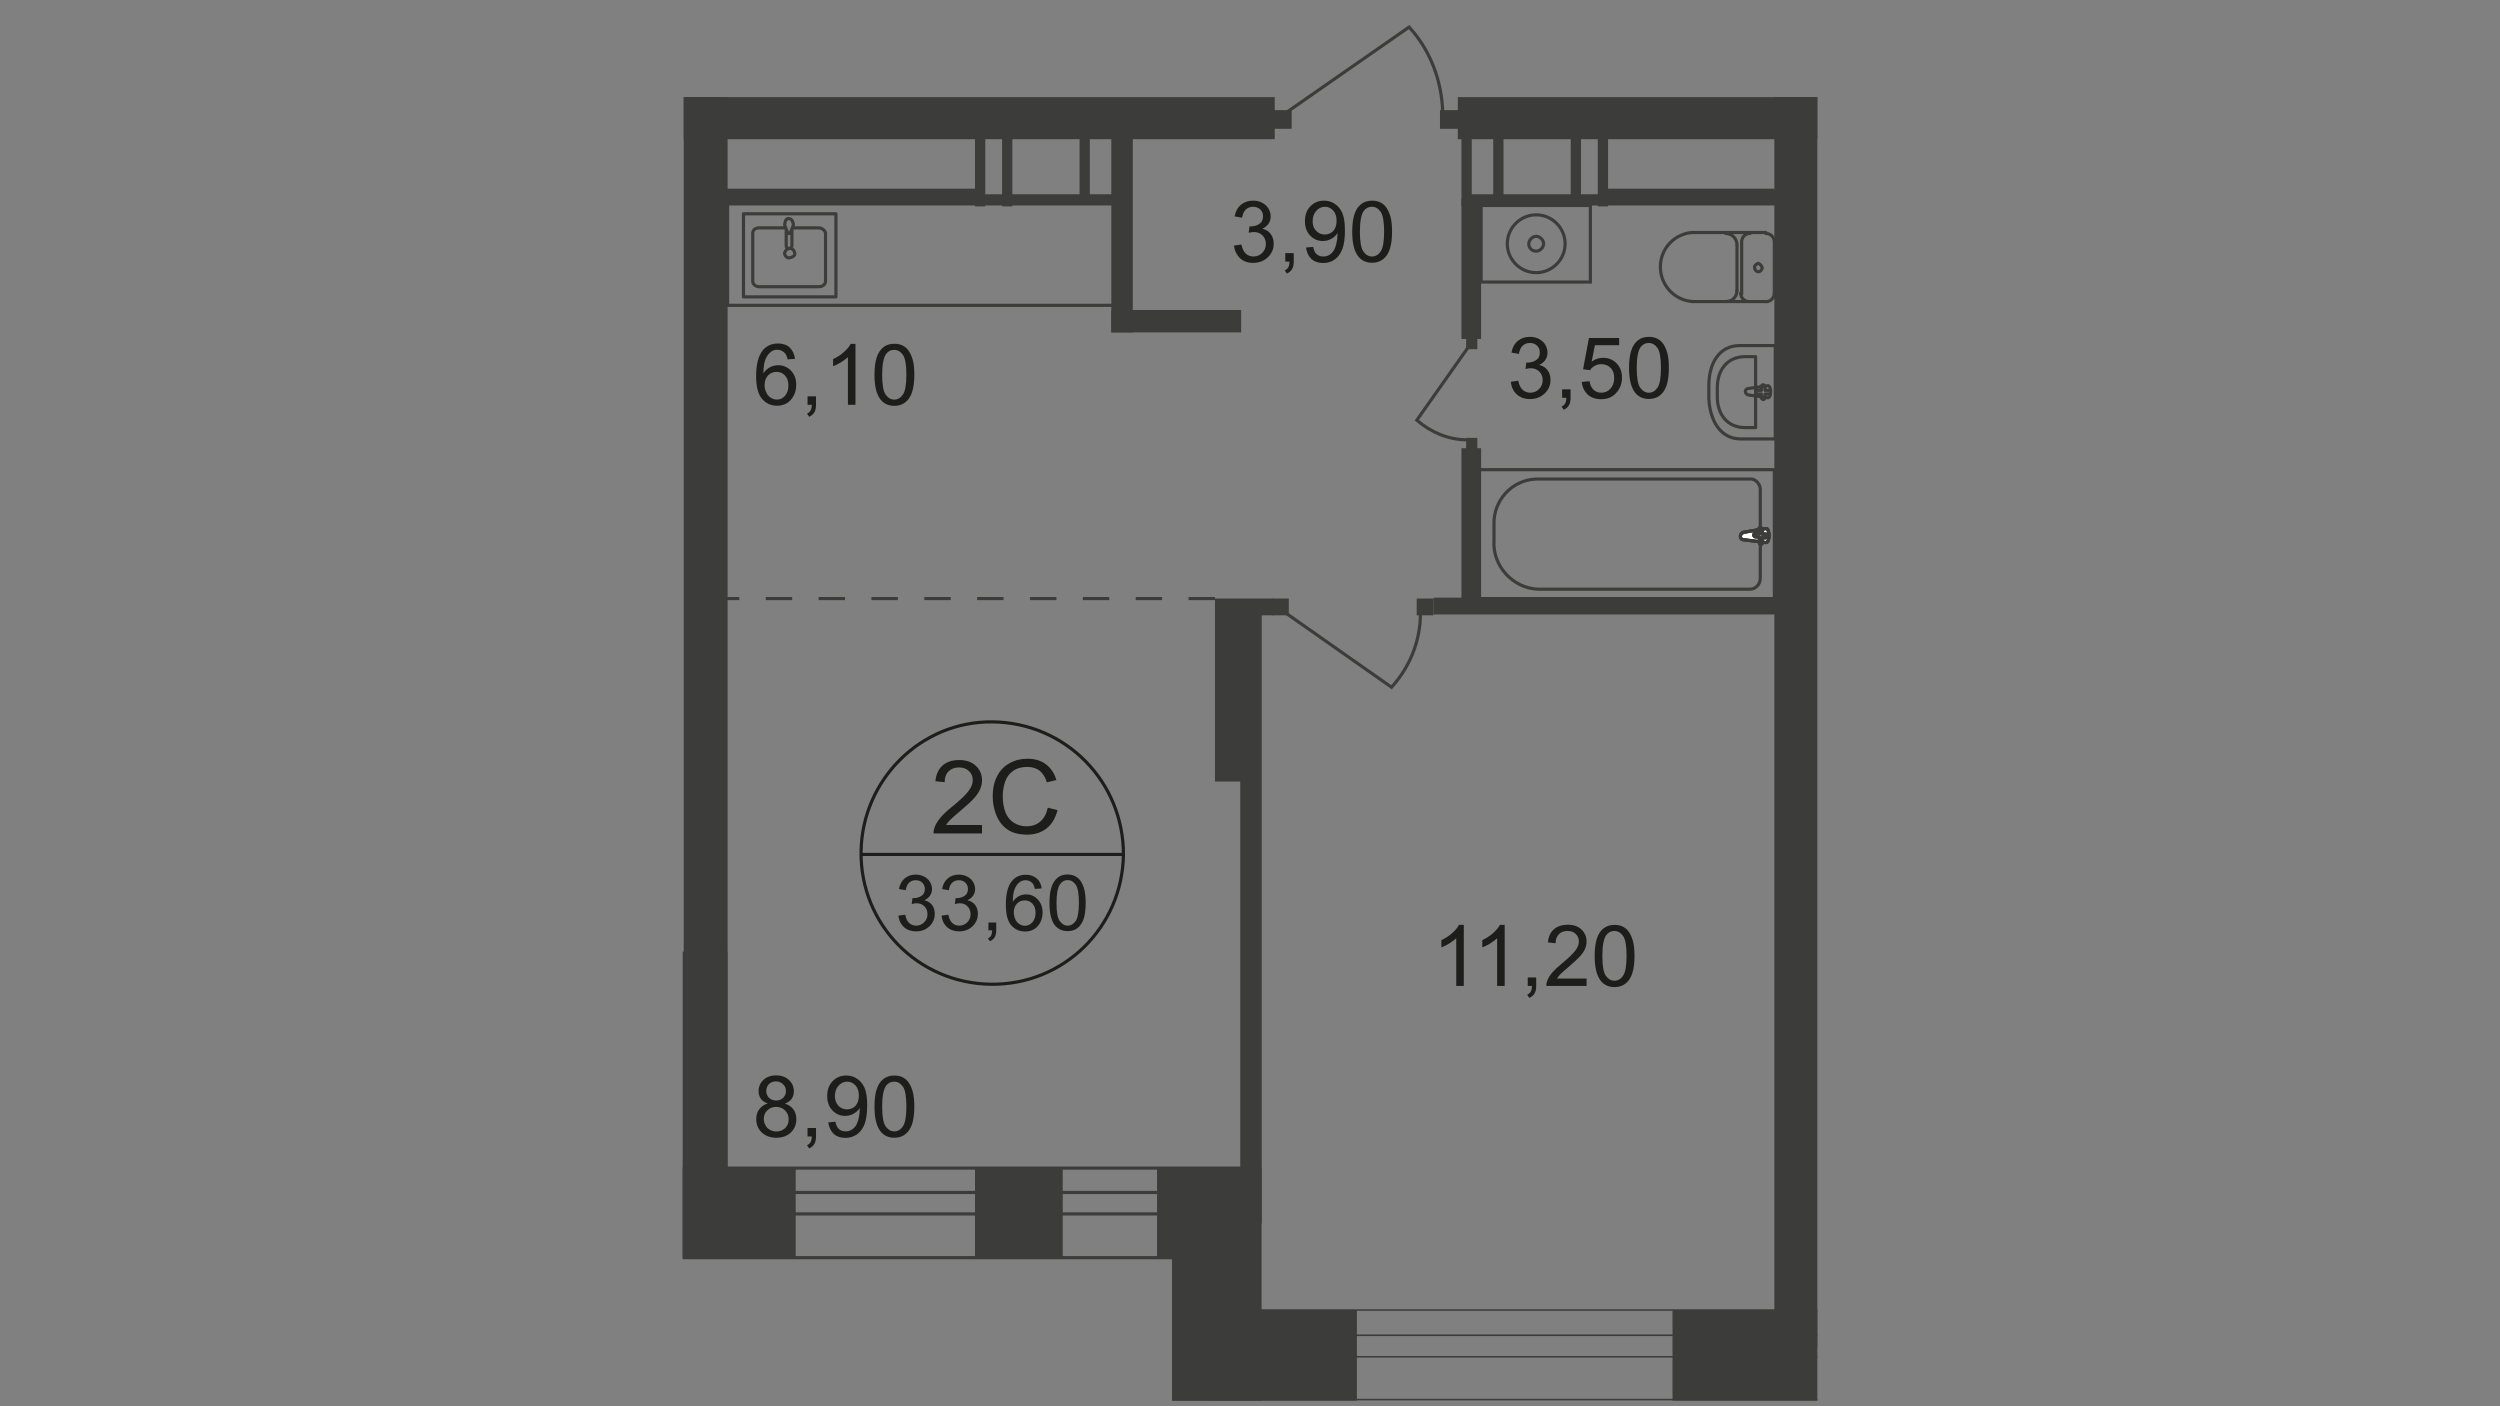 <?xml version="1.0" encoding="utf-8"?>
<!-- Generator: Adobe Illustrator 28.0.0, SVG Export Plug-In . SVG Version: 6.00 Build 0)  -->
<svg version="1.1" id="Layer_1" xmlns="http://www.w3.org/2000/svg" xmlns:xlink="http://www.w3.org/1999/xlink" x="0px" y="0px"
	 viewBox="0 0 1920 1080" style="enable-background:new 0 0 1920 1080;" xml:space="preserve">
<rect x="0" y="0" width="1920" height="1080" fill="#808080" stroke="none"/>
<style type="text/css">
	.st0{clip-path:url(#SVGID_00000034053425747697797480000010479891669208677280_);}
	.st1{clip-path:url(#SVGID_00000084519395797281814570000010874149741753282233_);}
	.st2{fill:#3C3C3B;}
	.st3{fill:none;stroke:#3C3C3B;stroke-width:2.438;stroke-miterlimit:22.93;}
	.st4{fill:none;stroke:#3C3C3B;stroke-width:1.22;stroke-miterlimit:22.93;}
	.st5{fill:#FFFFFF;}
	.st6{fill:none;stroke:#3C3C3B;stroke-width:2.438;stroke-linecap:round;stroke-linejoin:round;}
	.st7{fill:none;stroke:#1D1D1B;stroke-width:2.438;stroke-miterlimit:10;}
	.st8{enable-background:new    ;}
	.st9{fill:#1D1D1B;}
	.st10{fill:none;stroke:#3C3C3B;stroke-width:2.438;stroke-miterlimit:22.93;stroke-dasharray:20.295,20.295;}
</style>
<g>
	<g>
		<defs>
			<polygon id="SVGID_1_" points="1395.7,533.5 1395.7,1080 524.3,1080 524.3,74.6 971.1,74.6 1077.3,0 1395.7,0 			"/>
		</defs>
		<clipPath id="SVGID_00000010998154322675999990000014227452510432076985_">
			<use xlink:href="#SVGID_1_"  style="overflow:visible;"/>
		</clipPath>
		<g style="clip-path:url(#SVGID_00000010998154322675999990000014227452510432076985_);">
			<g>
				<g>
					<defs>
						<polygon id="SVGID_00000009548814998245123330000013974253109326222769_" points="85.5,-541.4 85.5,1075.7 3764.3,1075.7 
							3764.3,-1104.4 85.5,-1104.4 						"/>
					</defs>
					<clipPath id="SVGID_00000105413193645218458180000010728547815395179164_">
						<use xlink:href="#SVGID_00000009548814998245123330000013974253109326222769_"  style="overflow:visible;"/>
					</clipPath>
					<g style="clip-path:url(#SVGID_00000105413193645218458180000010728547815395179164_);">
						<rect x="1119.6" y="74.6" class="st2" width="373.6" height="32.3"/>
						<rect x="976.9" y="84.6" class="st2" width="15.1" height="14.3"/>
						<rect x="1105.9" y="84.6" class="st2" width="15.1" height="14.3"/>
						<path class="st3" d="M988.3,86.1l93.9-65.3c16.5,17.9,25.1,41.6,25.8,65.3"/>
						<rect x="525.1" y="74.6" class="st2" width="453.9" height="32.3"/>
						<rect x="1362.7" y="74.6" class="st2" width="33.7" height="960.2"/>
						<rect x="525.1" y="74.6" class="st2" width="33.7" height="880.6"/>
						<rect x="489.9" y="730.8" class="st2" width="68.8" height="235.9"/>
						<rect x="489.9" y="896.4" class="st2" width="121.2" height="70.3"/>
						<rect x="748.8" y="896.4" class="st2" width="67.4" height="70.3"/>
						<rect x="888.6" y="896.4" class="st2" width="78.2" height="70.3"/>
						<rect x="900.1" y="896.4" class="st2" width="68.8" height="180"/>
						<rect x="900.1" y="1006.1" class="st2" width="142" height="70.3"/>
						<rect x="1284.5" y="1006.1" class="st2" width="178.6" height="70.3"/>
						<rect x="928.8" y="1006.1" class="st4" width="497.2" height="68.8"/>
						<rect x="928.8" y="1025.5" class="st4" width="497.2" height="16.5"/>
						<rect x="1233.6" y="144.9" class="st2" width="148.4" height="12.9"/>
						<rect x="1123.1" y="149.2" class="st2" width="110.4" height="8.6"/>
						<rect x="1227.1" y="99.7" class="st2" width="7.9" height="58.8"/>
						<rect x="1206.3" y="99.7" class="st2" width="7.9" height="58.8"/>
						<rect x="1146.8" y="98.2" class="st2" width="7.9" height="58.8"/>
						<rect x="1122.4" y="99.7" class="st2" width="7.9" height="58.8"/>
						<rect x="1122.4" y="152.7" class="st2" width="15.1" height="107.6"/>
						<rect x="1122.4" y="344.2" class="st2" width="15.1" height="119"/>
						<rect x="1100.9" y="459" class="st2" width="291.2" height="12.9"/>
						<rect x="933.1" y="459.7" class="st2" width="44.5" height="12.9"/>
						<rect x="933.1" y="464.7" class="st2" width="31.6" height="135.5"/>
						<rect x="1136.1" y="360.7" class="st3" width="226.6" height="99"/>
						<path class="st3" d="M1181.2,452.5H1344c4.3,0,7.9-3.6,7.9-8.6l0,0l0,0v-68.1c0-3.6-2.9-7.2-6.5-7.9h-165.7
							c-18.6,0.7-33,16.5-32.3,35.1v12.2C1146.1,434.6,1161.9,451.8,1181.2,452.5z"/>
						<path class="st5" d="M1339,408.8l17.2-2.9c2.9-0.7,3.6,10.8,0,10.8l-17.2-2.2c-1.4,0-2.9-1.4-2.2-3.6
							C1336.9,410.2,1337.6,409.5,1339,408.8z"/>
						<path class="st3" d="M1339,408.8l17.2-2.9c2.9-0.7,3.6,10.8,0,10.8l-17.2-2.2c-1.4,0-2.9-1.4-2.2-3.6
							C1336.9,410.2,1337.6,409.5,1339,408.8z"/>
						<path class="st3" d="M1339,408.8l17.2-2.9c2.9-0.7,3.6,10.8,0,10.8l-17.2-2.2c-1.4,0-2.9-1.4-2.2-3.6
							C1336.9,410.2,1337.6,409.5,1339,408.8z"/>
						<path class="st6" d="M1339,408.8l17.2-2.9c2.9-0.7,3.6,10.8,0,10.8l-17.2-2.2c-1.4,0-2.9-1.4-2.2-3.6
							C1336.9,410.2,1337.6,409.5,1339,408.8z"/>
						<path class="st5" d="M1351.9,405.2L1351.9,405.2c0.7,0,1.4,0.7,1.4,1.4l0,0v3.6h2.9c0.7,0,1.4,0.7,1.4,1.4l0,0
							c0,0.7-0.7,1.4-1.4,1.4l0,0h-2.9v3.6c0,0.7,0,1.4-0.7,1.4l0,0c-0.7,0-1.4,0-1.4-1.4v-4.3h-2.9c-0.7,0-1.4-0.7-1.4-1.4l0,0
							c0-0.7,0.7-1.4,1.4-1.4h2.9v-3.6C1350.5,405.9,1351.2,405.2,1351.9,405.2z"/>
						<path class="st6" d="M1351.9,405.2L1351.9,405.2c0.7,0,1.4,0.7,1.4,1.4l0,0v3.6h2.9c0.7,0,1.4,0.7,1.4,1.4l0,0
							c0,0.7-0.7,1.4-1.4,1.4l0,0h-2.9v3.6c0,0.7,0,1.4-0.7,1.4l0,0c-0.7,0-1.4,0-1.4-1.4v-4.3h-2.9c-0.7,0-1.4-0.7-1.4-1.4l0,0
							c0-0.7,0.7-1.4,1.4-1.4h2.9v-3.6C1350.5,405.9,1351.2,405.2,1351.9,405.2z"/>
						<path class="st6" d="M1351.9,405.2L1351.9,405.2c0.7,0,1.4,0.7,1.4,1.4l0,0v3.6h2.9c0.7,0,1.4,0.7,1.4,1.4l0,0
							c0,0.7-0.7,1.4-1.4,1.4l0,0h-2.9v3.6c0,0.7,0,1.4-0.7,1.4l0,0c-0.7,0-1.4,0-1.4-1.4v-4.3h-2.9c-0.7,0-1.4-0.7-1.4-1.4l0,0
							c0-0.7,0.7-1.4,1.4-1.4h2.9v-3.6C1350.5,405.9,1351.2,405.2,1351.9,405.2z"/>
						<path class="st6" d="M1351.9,405.2L1351.9,405.2c0.7,0,1.4,0.7,1.4,1.4l0,0v3.6h2.9c0.7,0,1.4,0.7,1.4,1.4l0,0
							c0,0.7-0.7,1.4-1.4,1.4l0,0h-2.9v3.6c0,0.7,0,1.4-0.7,1.4l0,0c-0.7,0-1.4,0-1.4-1.4v-4.3h-2.9c-0.7,0-1.4-0.7-1.4-1.4l0,0
							c0-0.7,0.7-1.4,1.4-1.4h2.9v-3.6C1350.5,405.9,1351.2,405.2,1351.9,405.2z"/>
						<path class="st6" d="M1356.2,179.3c3.6,0,6.5,2.9,6.5,6.5l0,0l0,0"/>
						<line class="st6" x1="1356.2" y1="178.6" x2="1300.3" y2="178.6"/>
						<path class="st6" d="M1300.3,231.6c-14.3-0.7-25.8-12.9-25.1-28c0.7-13.6,11.5-24.4,25.1-25.1"/>
						<line class="st6" x1="1299.6" y1="231.6" x2="1355.5" y2="231.6"/>
						<path class="st6" d="M1362.7,225.2c0,3.6-2.9,6.5-6.5,6.5l0,0l0,0"/>
						<line class="st6" x1="1362.7" y1="225.9" x2="1362.7" y2="186.5"/>
						<path class="st6" d="M1353.3,205.8c0,1.4-1.4,2.9-2.9,2.9l0,0l0,0c-1.4,0-2.9-1.4-2.9-3.6c0-1.4,1.4-2.2,2.9-2.9
							C1351.9,202.9,1353.3,204.4,1353.3,205.8L1353.3,205.8z"/>
						<path class="st6" d="M1343.3,231.6c-3.6,0-6.5-2.9-6.5-6.5l0,0l0,0"/>
						<line class="st6" x1="1337.6" y1="225.9" x2="1337.6" y2="186.5"/>
						<path class="st6" d="M1337.6,185.7c0-3.6,2.9-6.5,6.5-6.5l0,0"/>
						<path class="st6" d="M1325.4,179.3c5,0,8.6,4.3,8.6,8.6l0,0"/>
						<line class="st6" x1="1334" y1="188.6" x2="1334" y2="223"/>
						<path class="st6" d="M1334,223c0,5-3.6,8.6-8.6,8.6l0,0"/>
						<path class="st6" d="M1336.9,337.1h26.5v-71.7h-27.3c-15.8,0-23.7,13.6-23.7,30.8v10C1313.2,322.7,1321.1,337.1,1336.9,337.1z
							"/>
						<path class="st6" d="M1340.4,328.4h7.9v-54.5h-7.9c-14.3,0-21.5,10.8-21.5,23.7v7.2C1318.9,317.7,1326.1,328.4,1340.4,328.4z"
							/>
						<path class="st6" d="M1342.6,303.3l15.1,2.2c2.9,0,2.9-9.3,0-9.3l-15.1,2.2c-1.4,0-2.2,1.4-2.2,2.2
							C1340.4,301.9,1341.9,303.3,1342.6,303.3z"/>
						<path class="st6" d="M1354.1,306.9L1354.1,306.9c0.7,0,1.4-0.7,1.4-1.4l0,0v-2.9h2.9c0.7,0,1.4-0.7,1.4-1.4l0,0
							c0-0.7-0.7-1.4-1.4-1.4l0,0h-2.9v-2.9c0-0.7-0.7-1.4-1.4-1.4l0,0c-0.7,0-1.4,0.7-1.4,1.4l0,0v2.9h-2.9c-0.7,0-1.4,0.7-1.4,1.4
							l0,0c0,0.7,0.7,1.4,1.4,1.4h2.9v2.9C1352.6,306.2,1353.3,306.2,1354.1,306.9L1354.1,306.9z"/>
						<rect x="1137.5" y="157.8" class="st3" width="83.9" height="58.8"/>
						<path class="st3" d="M1157.6,187.2c0-12.2,10-22.2,22.2-22.2s22.2,10,22.2,22.2s-10,22.2-22.2,22.2l0,0l0,0
							C1167.6,209.4,1157.6,199.4,1157.6,187.2L1157.6,187.2z"/>
						<path class="st3" d="M1174.1,187.2c0-2.9,2.9-5.7,5.7-5.7l0,0c2.9,0,5.7,2.9,5.7,5.7c0,2.9-2.9,5.7-5.7,5.7l0,0l0,0
							C1176.9,192.9,1174.1,190.8,1174.1,187.2L1174.1,187.2z"/>
						<rect x="976.9" y="459.7" class="st2" width="12.9" height="12.9"/>
						<rect x="1088" y="459.7" class="st2" width="12.9" height="12.9"/>
						<path class="st3" d="M986.9,470.4l81.8,57.4c14.3-15.8,22.2-35.9,22.2-56.7"/>
						<rect x="1126" y="259.6" class="st2" width="8.6" height="8.6"/>
						<rect x="1126" y="336.3" class="st2" width="8.6" height="8.6"/>
						<path class="st3" d="M1127.5,266.8l-39.4,55.9c10.8,9.3,24.4,15.1,38.7,15.1"/>
						<rect x="952.5" y="463.3" class="st2" width="16.5" height="476.2"/>
						<rect x="541.6" y="144.9" class="st2" width="208.7" height="12.9"/>
						<rect x="750.2" y="149.2" class="st2" width="111.2" height="8.6"/>
						<rect x="748.8" y="99.7" class="st2" width="7.9" height="58.8"/>
						<rect x="769.6" y="99.7" class="st2" width="7.9" height="58.8"/>
						<rect x="829.1" y="98.2" class="st2" width="7.9" height="58.8"/>
						<rect x="853.5" y="99.7" class="st2" width="16.5" height="155.6"/>
						<rect x="853.5" y="238.1" class="st2" width="99.7" height="17.2"/>
						<path class="st6" d="M603.2,175h-20.1c-2.9,0-5,1.4-5,4.3v36.6c0,2.9,2.9,4.3,5,4.3l0,0H629c2.2,0,5-1.4,5-4.3l0,0v-36.6
							c0-2.2-2.9-4.3-5-4.3h-20"/>
						<path class="st3" d="M610.4,195.1c0-2.2-1.4-4.3-3.6-4.3l0,0c-2.2,0-3.6,1.4-4.3,3.6c0,1.4,1.4,3.6,2.9,3.6h0.7
							C608.2,197.9,610.4,196.5,610.4,195.1z"/>
						<rect x="571" y="164.2" class="st6" width="71" height="63.8"/>
						<path class="st3" d="M608.2,176.4v12.2c0,1.4-1.4,2.2-2.2,2.2c-1.4,0-2.2-0.7-2.2-2.2l0,0v-12.2"/>
						<path class="st3" d="M603.2,174.3l1.4,3.6c0,0.7,0.7,0.7,0.7,1.4h1.4c0-0.7,0-0.7,0.7-1.4l1.4-3.6c0.7-1.4,0.7-2.9,0-3.6
							c0-1.4-1.4-2.9-3.6-2.9c-1.4,0.7-2.2,1.4-2.2,2.9C602.5,172.1,602.5,173.5,603.2,174.3z"/>
						<polygon class="st3" points="685,234.5 558.8,234.5 558.8,155.6 861.4,155.6 860.7,234.5 						"/>
						<rect x="525.8" y="897.1" class="st3" width="432.4" height="68.8"/>
						<rect x="525.8" y="915.8" class="st3" width="432.4" height="16.5"/>
						<path class="st7" d="M862.8,656.2c-0.7,55.9-45.9,100.4-101.8,99.7c-55.9-0.7-100.4-45.9-99.7-101.8
							c0.7-55.2,45.9-100.4,101.1-99.7C818.4,555.1,862.8,600.2,862.8,656.2L862.8,656.2z"/>
						<line class="st7" x1="660.6" y1="656.2" x2="863.5" y2="656.2"/>
						<g class="st8">
							<path class="st9" d="M754.2,633.4v6.7H717c-0.1-1.7,0.2-3.3,0.8-4.8c0.9-2.5,2.5-5,4.6-7.5s5.1-5.3,9.1-8.5
								c6.1-5,10.3-9,12.4-11.9c2.2-2.9,3.2-5.7,3.2-8.3c0-2.7-1-5.1-2.9-6.9c-2-1.9-4.5-2.8-7.7-2.8c-3.3,0-6,1-8,3s-3,4.8-3,8.3
								l-7.1-0.7c0.5-5.3,2.3-9.3,5.5-12.1s7.4-4.2,12.8-4.2c5.4,0,9.7,1.5,12.8,4.5c3.2,3,4.7,6.7,4.7,11.1c0,2.3-0.5,4.5-1.4,6.7
								s-2.5,4.5-4.6,6.9s-5.7,5.7-10.7,9.9c-4.2,3.5-6.8,5.9-8,7.1c-1.2,1.2-2.2,2.5-2.9,3.7h27.6V633.4z"/>
							<path class="st9" d="M804.7,620.3l7.5,1.9c-1.6,6.1-4.4,10.8-8.4,14c-4.1,3.2-9,4.8-14.9,4.8c-6.1,0-11-1.2-14.8-3.7
								s-6.7-6.1-8.7-10.7c-2-4.7-3-9.7-3-15.1c0-5.9,1.1-11,3.4-15.4c2.2-4.4,5.4-7.7,9.6-10c4.1-2.3,8.7-3.4,13.7-3.4
								c5.6,0,10.4,1.4,14.2,4.3c3.8,2.9,6.5,6.9,8,12.1l-7.3,1.7c-1.3-4.1-3.2-7.1-5.7-9s-5.6-2.8-9.4-2.8c-4.3,0-8,1-10.9,3.1
								s-5,4.9-6.1,8.4c-1.2,3.5-1.8,7.1-1.8,10.8c0,4.8,0.7,9,2.1,12.6c1.4,3.6,3.6,6.2,6.5,8s6.1,2.7,9.6,2.7
								c4.2,0,7.7-1.2,10.6-3.6C801.7,628.6,803.7,625,804.7,620.3z"/>
						</g>
						<line class="st10" x1="933.1" y1="459.7" x2="537.3" y2="459.7"/>
						<g>
							<path class="st9" d="M690,703.2l5.2-0.7c0.6,3,1.6,5.1,3.1,6.4c1.4,1.3,3.2,2,5.3,2c2.5,0,4.5-0.9,6.2-2.6s2.5-3.8,2.5-6.3
								c0-2.4-0.8-4.4-2.4-6s-3.6-2.3-6-2.3c-1,0-2.2,0.2-3.7,0.6l0.6-4.6c0.3,0,0.6,0.1,0.8,0.1c2.2,0,4.2-0.6,6-1.7
								c1.8-1.2,2.7-3,2.7-5.4c0-1.9-0.7-3.5-2-4.8c-1.3-1.3-3-1.9-5-1.9c-2,0-3.7,0.6-5.1,1.9c-1.4,1.3-2.2,3.2-2.6,5.8l-5.2-0.9
								c0.6-3.5,2.1-6.2,4.4-8.2c2.3-1.9,5.1-2.9,8.5-2.9c2.3,0,4.5,0.5,6.4,1.5c2,1,3.5,2.4,4.5,4.1c1,1.7,1.6,3.6,1.6,5.5
								c0,1.8-0.5,3.5-1.5,5c-1,1.5-2.5,2.7-4.4,3.6c2.5,0.6,4.5,1.8,5.9,3.6c1.4,1.8,2.1,4.1,2.1,6.9c0,3.7-1.4,6.9-4.1,9.5
								s-6.2,3.9-10.3,3.9c-3.7,0-6.9-1.1-9.3-3.3S690.3,706.8,690,703.2z"/>
							<path class="st9" d="M723.1,703.2l5.2-0.7c0.6,3,1.6,5.1,3.1,6.4c1.4,1.3,3.2,2,5.3,2c2.5,0,4.5-0.9,6.2-2.6s2.5-3.8,2.5-6.3
								c0-2.4-0.8-4.4-2.4-6s-3.6-2.3-6-2.3c-1,0-2.2,0.2-3.7,0.6l0.6-4.6c0.3,0,0.6,0.1,0.8,0.1c2.2,0,4.2-0.6,6-1.7
								c1.8-1.2,2.7-3,2.7-5.4c0-1.9-0.7-3.5-2-4.8c-1.3-1.3-3-1.9-5-1.9c-2,0-3.7,0.6-5.1,1.9c-1.4,1.3-2.2,3.2-2.6,5.8l-5.2-0.9
								c0.6-3.5,2.1-6.2,4.4-8.2c2.3-1.9,5.1-2.9,8.5-2.9c2.3,0,4.5,0.5,6.4,1.5c2,1,3.5,2.4,4.5,4.1c1,1.7,1.6,3.6,1.6,5.5
								c0,1.8-0.5,3.5-1.5,5c-1,1.5-2.5,2.7-4.4,3.6c2.5,0.6,4.5,1.8,5.9,3.6c1.4,1.8,2.1,4.1,2.1,6.9c0,3.7-1.4,6.9-4.1,9.5
								s-6.2,3.9-10.3,3.9c-3.7,0-6.9-1.1-9.3-3.3S723.5,706.8,723.1,703.2z"/>
							<path class="st9" d="M759.1,714.5v-6h6v6c0,2.2-0.4,4-1.2,5.3c-0.8,1.3-2,2.4-3.7,3.1l-1.5-2.2c1.1-0.5,1.9-1.2,2.4-2.1
								c0.5-0.9,0.8-2.3,0.9-4.1H759.1z"/>
							<path class="st9" d="M800,682.3l-5.2,0.4c-0.5-2.1-1.1-3.6-2-4.5c-1.4-1.5-3.2-2.2-5.2-2.2c-1.7,0-3.1,0.5-4.4,1.4
								c-1.6,1.2-3,3-3.9,5.3c-1,2.3-1.4,5.6-1.5,9.9c1.3-1.9,2.8-3.3,4.6-4.3s3.7-1.4,5.7-1.4c3.5,0,6.5,1.3,8.9,3.9
								c2.5,2.6,3.7,5.9,3.7,10c0,2.7-0.6,5.2-1.7,7.5c-1.2,2.3-2.7,4.1-4.8,5.3c-2,1.2-4.3,1.8-6.9,1.8c-4.4,0-7.9-1.6-10.7-4.8
								c-2.8-3.2-4.1-8.5-4.1-15.9c0-8.2,1.5-14.2,4.6-18c2.7-3.3,6.2-4.9,10.7-4.9c3.4,0,6.1,0.9,8.3,2.8
								C798.3,676.3,799.6,678.9,800,682.3z M778.6,700.7c0,1.8,0.4,3.5,1.1,5.2c0.8,1.7,1.8,2.9,3.2,3.8c1.4,0.9,2.8,1.3,4.3,1.3
								c2.2,0,4.1-0.9,5.7-2.7c1.6-1.8,2.4-4.2,2.4-7.3c0-3-0.8-5.3-2.4-7c-1.6-1.7-3.6-2.5-5.9-2.5c-2.4,0-4.4,0.8-6,2.5
								C779.4,695.7,778.6,697.9,778.6,700.7z"/>
							<path class="st9" d="M806,693.4c0-5,0.5-9.1,1.6-12.2c1-3.1,2.6-5.4,4.6-7.1c2-1.7,4.6-2.5,7.7-2.5c2.3,0,4.3,0.5,6,1.4
								s3.2,2.3,4.3,4c1.1,1.7,2,3.9,2.6,6.3c0.6,2.5,1,5.9,1,10.1c0,5-0.5,9-1.5,12.1c-1,3.1-2.6,5.5-4.6,7.1
								c-2,1.7-4.6,2.5-7.8,2.5c-4.1,0-7.3-1.5-9.7-4.4C807.4,707.2,806,701.5,806,693.4z M811.4,693.4c0,7,0.8,11.7,2.5,14
								s3.7,3.5,6.1,3.5c2.4,0,4.4-1.2,6.1-3.5c1.6-2.3,2.5-7,2.5-14c0-7-0.8-11.7-2.5-14c-1.6-2.3-3.7-3.5-6.1-3.5
								c-2.4,0-4.3,1-5.8,3.1C812.3,681.6,811.4,686.4,811.4,693.4z"/>
						</g>
						<g>
							<path class="st9" d="M947.7,188.6l5.7-0.8c0.7,3.3,1.8,5.6,3.4,7c1.6,1.4,3.5,2.2,5.8,2.2c2.7,0,5-0.9,6.8-2.8
								c1.9-1.9,2.8-4.2,2.8-6.9c0-2.6-0.9-4.8-2.6-6.5c-1.7-1.7-3.9-2.6-6.6-2.6c-1.1,0-2.4,0.2-4,0.6l0.6-5c0.4,0,0.7,0.1,0.9,0.1
								c2.4,0,4.6-0.6,6.6-1.9s2.9-3.2,2.9-5.9c0-2.1-0.7-3.8-2.1-5.2c-1.4-1.4-3.3-2.1-5.5-2.1c-2.2,0-4.1,0.7-5.6,2.1
								c-1.5,1.4-2.4,3.5-2.9,6.3l-5.7-1c0.7-3.8,2.3-6.8,4.8-8.9c2.5-2.1,5.6-3.2,9.3-3.2c2.6,0,4.9,0.5,7,1.6
								c2.1,1.1,3.8,2.6,4.9,4.5s1.7,3.9,1.7,6c0,2-0.5,3.9-1.6,5.5s-2.7,3-4.8,4c2.8,0.6,4.9,2,6.4,4c1.5,2,2.3,4.5,2.3,7.5
								c0,4.1-1.5,7.5-4.5,10.4c-3,2.8-6.7,4.3-11.3,4.3c-4.1,0-7.5-1.2-10.2-3.7C949.7,195.6,948.1,192.5,947.7,188.6z"/>
							<path class="st9" d="M987.1,200.9v-6.5h6.5v6.5c0,2.4-0.4,4.3-1.3,5.8c-0.9,1.5-2.2,2.6-4,3.4l-1.6-2.5
								c1.2-0.5,2.1-1.3,2.7-2.3c0.6-1,0.9-2.5,1-4.4H987.1z"/>
							<path class="st9" d="M1003,190.1l5.5-0.5c0.5,2.6,1.4,4.5,2.7,5.6c1.3,1.2,3,1.8,5.1,1.8c1.8,0,3.3-0.4,4.6-1.2
								c1.3-0.8,2.4-1.9,3.3-3.2c0.8-1.3,1.6-3.2,2.1-5.5c0.6-2.3,0.9-4.6,0.9-7c0-0.3,0-0.6,0-1.1c-1.1,1.8-2.7,3.3-4.7,4.4
								c-2,1.1-4.1,1.7-6.5,1.7c-3.9,0-7.1-1.4-9.8-4.2c-2.7-2.8-4-6.5-4-11.1c0-4.7,1.4-8.6,4.2-11.4c2.8-2.9,6.3-4.3,10.5-4.3
								c3,0,5.8,0.8,8.3,2.5c2.5,1.6,4.4,4,5.7,7c1.3,3,2,7.4,2,13.2c0,6-0.6,10.7-1.9,14.3c-1.3,3.5-3.2,6.2-5.8,8.1
								s-5.6,2.8-9,2.8c-3.7,0-6.6-1-9-3C1004.9,196.7,1003.5,193.8,1003,190.1z M1026.5,169.5c0-3.3-0.9-5.9-2.6-7.8
								c-1.8-1.9-3.9-2.9-6.3-2.9c-2.5,0-4.8,1-6.7,3.1c-1.9,2.1-2.8,4.8-2.8,8.1c0,3,0.9,5.4,2.7,7.3c1.8,1.9,4,2.8,6.6,2.8
								c2.7,0,4.8-0.9,6.6-2.8C1025.7,175.4,1026.5,172.8,1026.5,169.5z"/>
							<path class="st9" d="M1038.5,177.9c0-5.5,0.6-10,1.7-13.3c1.1-3.4,2.8-6,5.1-7.8c2.2-1.8,5.1-2.7,8.5-2.7
								c2.5,0,4.7,0.5,6.6,1.5c1.9,1,3.5,2.5,4.7,4.4c1.2,1.9,2.2,4.2,2.9,6.9c0.7,2.7,1.1,6.4,1.1,11c0,5.5-0.6,9.9-1.7,13.3
								c-1.1,3.4-2.8,6-5.1,7.8s-5.1,2.8-8.5,2.8c-4.5,0-8-1.6-10.6-4.8C1040,193,1038.5,186.7,1038.5,177.9z M1044.4,177.9
								c0,7.7,0.9,12.8,2.7,15.3c1.8,2.5,4,3.8,6.6,3.8s4.9-1.3,6.6-3.8c1.8-2.6,2.7-7.7,2.7-15.3c0-7.7-0.9-12.8-2.7-15.3
								c-1.8-2.5-4-3.8-6.7-3.8c-2.6,0-4.7,1.1-6.3,3.3C1045.4,164.9,1044.4,170.2,1044.4,177.9z"/>
						</g>
						<g>
							<path class="st9" d="M1160.3,293.2l5.7-0.8c0.7,3.3,1.8,5.6,3.4,7s3.5,2.2,5.8,2.2c2.7,0,5-0.9,6.8-2.8
								c1.9-1.9,2.8-4.2,2.8-6.9c0-2.6-0.9-4.8-2.6-6.5c-1.7-1.7-3.9-2.6-6.6-2.6c-1.1,0-2.4,0.2-4,0.6l0.6-5c0.4,0,0.7,0.1,0.9,0.1
								c2.4,0,4.6-0.6,6.6-1.9s2.9-3.2,2.9-5.9c0-2.1-0.7-3.8-2.1-5.2c-1.4-1.4-3.3-2.1-5.5-2.1c-2.2,0-4.1,0.7-5.6,2.1
								c-1.5,1.4-2.4,3.5-2.9,6.3l-5.7-1c0.7-3.8,2.3-6.8,4.8-8.9c2.5-2.1,5.6-3.2,9.3-3.2c2.6,0,4.9,0.5,7,1.6s3.8,2.6,4.9,4.5
								s1.7,3.9,1.7,6c0,2-0.5,3.9-1.6,5.5c-1.1,1.7-2.7,3-4.8,4c2.8,0.6,4.9,2,6.4,4c1.5,2,2.3,4.5,2.3,7.5c0,4.1-1.5,7.5-4.5,10.4
								c-3,2.8-6.7,4.3-11.3,4.3c-4.1,0-7.5-1.2-10.2-3.7S1160.7,297.1,1160.3,293.2z"/>
							<path class="st9" d="M1199.7,305.5V299h6.5v6.5c0,2.4-0.4,4.3-1.3,5.8c-0.9,1.5-2.2,2.6-4,3.4l-1.6-2.5
								c1.2-0.5,2.1-1.3,2.7-2.3c0.6-1,0.9-2.5,1-4.4H1199.7z"/>
							<path class="st9" d="M1214.8,293.3l6-0.5c0.4,2.9,1.5,5.1,3.1,6.6c1.6,1.5,3.6,2.2,5.9,2.2c2.8,0,5.1-1,7-3.1
								c1.9-2.1,2.9-4.8,2.9-8.3c0-3.3-0.9-5.9-2.8-7.7c-1.8-1.9-4.2-2.8-7.2-2.8c-1.8,0-3.5,0.4-5,1.3c-1.5,0.8-2.7,1.9-3.5,3.3
								l-5.4-0.7l4.5-24h23.2v5.5h-18.6l-2.5,12.6c2.8-2,5.7-2.9,8.8-2.9c4.1,0,7.5,1.4,10.3,4.2c2.8,2.8,4.2,6.5,4.2,10.9
								c0,4.2-1.2,7.9-3.7,11c-3,3.8-7.1,5.7-12.3,5.7c-4.3,0-7.7-1.2-10.4-3.6C1216.7,300.3,1215.1,297.2,1214.8,293.3z"/>
							<path class="st9" d="M1251.1,282.5c0-5.5,0.6-10,1.7-13.3c1.1-3.4,2.8-6,5.1-7.8c2.2-1.8,5.1-2.7,8.5-2.7
								c2.5,0,4.7,0.5,6.6,1.5c1.9,1,3.5,2.5,4.7,4.4c1.2,1.9,2.2,4.2,2.9,6.9c0.7,2.7,1.1,6.4,1.1,11c0,5.5-0.6,9.9-1.7,13.3
								c-1.1,3.4-2.8,6-5.1,7.8c-2.2,1.8-5.1,2.8-8.5,2.8c-4.5,0-8-1.6-10.6-4.8C1252.6,297.6,1251.1,291.2,1251.1,282.5z
								 M1257,282.5c0,7.7,0.9,12.8,2.7,15.3c1.8,2.5,4,3.8,6.6,3.8s4.9-1.3,6.6-3.8c1.8-2.5,2.7-7.7,2.7-15.3
								c0-7.7-0.9-12.8-2.7-15.3c-1.8-2.5-4-3.8-6.7-3.8c-2.6,0-4.7,1.1-6.3,3.3C1258,269.5,1257,274.8,1257,282.5z"/>
						</g>
						<g>
							<path class="st9" d="M610.6,275.6l-5.7,0.4c-0.5-2.3-1.2-3.9-2.2-4.9c-1.6-1.6-3.5-2.5-5.7-2.5c-1.8,0-3.4,0.5-4.8,1.5
								c-1.8,1.3-3.2,3.2-4.3,5.8c-1,2.5-1.6,6.1-1.6,10.8c1.4-2.1,3.1-3.7,5.1-4.7c2-1,4.1-1.5,6.3-1.5c3.8,0,7.1,1.4,9.8,4.2
								c2.7,2.8,4,6.5,4,10.9c0,2.9-0.6,5.7-1.9,8.2s-3,4.4-5.2,5.8c-2.2,1.3-4.7,2-7.5,2c-4.8,0-8.7-1.8-11.7-5.3
								c-3-3.5-4.5-9.3-4.5-17.4c0-9,1.7-15.6,5-19.7c2.9-3.6,6.8-5.4,11.8-5.4c3.7,0,6.7,1,9,3.1
								C608.7,269.1,610.1,271.9,610.6,275.6z M587.2,295.7c0,2,0.4,3.9,1.3,5.7c0.8,1.8,2,3.2,3.5,4.1c1.5,0.9,3.1,1.4,4.7,1.4
								c2.4,0,4.5-1,6.2-2.9c1.7-2,2.6-4.6,2.6-8c0-3.2-0.9-5.8-2.6-7.6c-1.7-1.9-3.9-2.8-6.5-2.8c-2.6,0-4.8,0.9-6.6,2.8
								C588.1,290.3,587.2,292.7,587.2,295.7z"/>
							<path class="st9" d="M620.2,310.9v-6.5h6.5v6.5c0,2.4-0.4,4.3-1.3,5.8c-0.9,1.5-2.2,2.6-4,3.4l-1.6-2.5
								c1.2-0.5,2.1-1.3,2.7-2.3c0.6-1,0.9-2.5,1-4.4H620.2z"/>
							<path class="st9" d="M656.9,310.9h-5.7v-36.6c-1.4,1.3-3.2,2.6-5.4,4c-2.2,1.3-4.3,2.3-6,3v-5.5c3.2-1.5,6-3.3,8.4-5.5
								c2.4-2.1,4.1-4.2,5.1-6.2h3.7V310.9z"/>
							<path class="st9" d="M671.6,287.8c0-5.5,0.6-10,1.7-13.3c1.1-3.4,2.8-6,5.1-7.8c2.2-1.8,5.1-2.7,8.5-2.7
								c2.5,0,4.7,0.5,6.6,1.5c1.9,1,3.5,2.5,4.7,4.4c1.2,1.9,2.2,4.2,2.9,6.9c0.7,2.7,1.1,6.4,1.1,11c0,5.5-0.6,9.9-1.7,13.3
								c-1.1,3.4-2.8,6-5.1,7.8s-5.1,2.8-8.5,2.8c-4.5,0-8-1.6-10.6-4.8C673.1,302.9,671.6,296.6,671.6,287.8z M677.5,287.8
								c0,7.7,0.9,12.8,2.7,15.3c1.8,2.5,4,3.8,6.6,3.8s4.9-1.3,6.6-3.8c1.8-2.6,2.7-7.7,2.7-15.3c0-7.7-0.9-12.8-2.7-15.3
								c-1.8-2.5-4-3.8-6.7-3.8c-2.6,0-4.7,1.1-6.3,3.3C678.5,274.9,677.5,280.1,677.5,287.8z"/>
						</g>
						<g>
							<path class="st9" d="M589.6,847.5c-2.4-0.9-4.1-2.1-5.3-3.7c-1.1-1.6-1.7-3.5-1.7-5.8c0-3.4,1.2-6.3,3.7-8.6
								c2.4-2.3,5.7-3.5,9.8-3.5c4.1,0,7.4,1.2,9.9,3.6c2.5,2.4,3.7,5.3,3.7,8.7c0,2.2-0.6,4.1-1.7,5.7s-2.9,2.8-5.2,3.7
								c2.9,0.9,5.1,2.4,6.6,4.5s2.2,4.6,2.2,7.5c0,4-1.4,7.4-4.2,10.1c-2.8,2.7-6.5,4.1-11.2,4.1c-4.6,0-8.3-1.4-11.2-4.1
								c-2.8-2.7-4.2-6.1-4.2-10.2c0-3,0.8-5.6,2.3-7.6S586.8,848.2,589.6,847.5z M586.6,859.3c0,1.6,0.4,3.2,1.2,4.8
								c0.8,1.5,1.9,2.7,3.5,3.6s3.2,1.3,4.9,1.3c2.7,0,5-0.9,6.8-2.6c1.8-1.8,2.7-4,2.7-6.7c0-2.8-0.9-5-2.8-6.9s-4.1-2.7-6.9-2.7
								c-2.7,0-4.9,0.9-6.7,2.7C587.5,854.4,586.6,856.6,586.6,859.3z M588.5,837.7c0,2.2,0.7,4,2.1,5.4c1.4,1.4,3.3,2.1,5.5,2.1
								c2.2,0,4-0.7,5.4-2.1c1.4-1.4,2.1-3.1,2.1-5.1c0-2.1-0.7-3.9-2.2-5.3c-1.5-1.4-3.3-2.2-5.4-2.2c-2.2,0-4,0.7-5.5,2.1
								C589.2,834.1,588.5,835.8,588.5,837.7z"/>
							<path class="st9" d="M620.2,872.8v-6.5h6.5v6.5c0,2.4-0.4,4.3-1.3,5.8c-0.9,1.5-2.2,2.6-4,3.4l-1.6-2.5
								c1.2-0.5,2.1-1.3,2.7-2.3c0.6-1,0.9-2.5,1-4.4H620.2z"/>
							<path class="st9" d="M636.1,862l5.5-0.5c0.5,2.6,1.4,4.5,2.7,5.6c1.3,1.2,3,1.8,5.1,1.8c1.8,0,3.3-0.4,4.6-1.2
								s2.4-1.9,3.3-3.2c0.8-1.3,1.6-3.2,2.1-5.5c0.6-2.3,0.9-4.6,0.9-7c0-0.3,0-0.6,0-1.1c-1.1,1.8-2.7,3.3-4.7,4.4
								s-4.1,1.7-6.5,1.7c-3.9,0-7.1-1.4-9.8-4.2s-4-6.5-4-11.1c0-4.7,1.4-8.6,4.2-11.4c2.8-2.9,6.3-4.3,10.5-4.3
								c3,0,5.8,0.8,8.3,2.5s4.4,4,5.7,7c1.3,3,2,7.4,2,13.2c0,6-0.6,10.7-1.9,14.3c-1.3,3.5-3.2,6.2-5.8,8.1
								c-2.6,1.8-5.6,2.8-9,2.8c-3.7,0-6.6-1-9-3C638,868.5,636.6,865.7,636.1,862z M659.6,841.4c0-3.3-0.9-5.9-2.6-7.8
								c-1.8-1.9-3.9-2.9-6.3-2.9c-2.5,0-4.8,1-6.7,3.1c-1.9,2.1-2.8,4.8-2.8,8.1c0,3,0.9,5.4,2.7,7.3c1.8,1.9,4,2.8,6.6,2.8
								c2.7,0,4.8-0.9,6.6-2.8C658.8,847.2,659.6,844.7,659.6,841.4z"/>
							<path class="st9" d="M671.6,849.8c0-5.5,0.6-10,1.7-13.3c1.1-3.4,2.8-6,5.1-7.8s5.1-2.7,8.5-2.7c2.5,0,4.7,0.5,6.6,1.5
								c1.9,1,3.5,2.5,4.7,4.4c1.2,1.9,2.2,4.2,2.9,7c0.7,2.7,1.1,6.4,1.1,11c0,5.5-0.6,9.9-1.7,13.3c-1.1,3.4-2.8,6-5.1,7.8
								c-2.2,1.8-5.1,2.8-8.5,2.8c-4.5,0-8-1.6-10.6-4.8C673.1,864.9,671.6,858.5,671.6,849.8z M677.5,849.8
								c0,7.7,0.9,12.8,2.7,15.3c1.8,2.5,4,3.8,6.6,3.8s4.9-1.3,6.6-3.8c1.8-2.6,2.7-7.7,2.7-15.3c0-7.7-0.9-12.8-2.7-15.3
								c-1.8-2.5-4-3.8-6.7-3.8c-2.6,0-4.7,1.1-6.3,3.3C678.5,836.8,677.5,842.1,677.5,849.8z"/>
						</g>
						<g>
							<path class="st9" d="M1124.1,757.2h-5.7v-36.6c-1.4,1.3-3.2,2.6-5.4,4c-2.2,1.3-4.3,2.3-6,3V722c3.2-1.5,6-3.3,8.4-5.5
								c2.4-2.1,4.1-4.2,5.1-6.2h3.7V757.2z"/>
							<path class="st9" d="M1155.5,757.2h-5.7v-36.6c-1.4,1.3-3.2,2.6-5.4,4s-4.3,2.3-6,3V722c3.2-1.5,6-3.3,8.4-5.5
								s4.1-4.2,5.1-6.2h3.7V757.2z"/>
							<path class="st9" d="M1173.3,757.2v-6.5h6.5v6.5c0,2.4-0.4,4.3-1.3,5.8c-0.9,1.5-2.2,2.6-4,3.4l-1.6-2.5
								c1.2-0.5,2.1-1.3,2.7-2.3c0.6-1,0.9-2.5,1-4.4H1173.3z"/>
							<path class="st9" d="M1218.5,751.7v5.5h-30.9c0-1.4,0.2-2.7,0.7-4c0.8-2.1,2-4.2,3.8-6.2c1.7-2,4.2-4.4,7.5-7.1
								c5.1-4.2,8.5-7.5,10.3-9.9s2.7-4.7,2.7-6.9c0-2.3-0.8-4.2-2.4-5.8c-1.6-1.6-3.7-2.3-6.4-2.3c-2.8,0-5,0.8-6.6,2.5
								c-1.7,1.7-2.5,4-2.5,6.9l-5.9-0.6c0.4-4.4,1.9-7.8,4.6-10.1c2.6-2.3,6.2-3.5,10.6-3.5c4.5,0,8,1.2,10.6,3.7
								c2.6,2.5,3.9,5.6,3.9,9.2c0,1.9-0.4,3.7-1.1,5.5c-0.8,1.8-2,3.7-3.8,5.7s-4.7,4.7-8.8,8.2c-3.4,2.9-5.7,4.9-6.6,5.9
								c-1,1-1.8,2.1-2.4,3.1H1218.5z"/>
							<path class="st9" d="M1224.7,734.1c0-5.5,0.6-10,1.7-13.3c1.1-3.4,2.8-6,5.1-7.8s5.1-2.7,8.5-2.7c2.5,0,4.7,0.5,6.6,1.5
								c1.9,1,3.5,2.5,4.7,4.4c1.2,1.9,2.2,4.2,2.9,7c0.7,2.7,1.1,6.4,1.1,11c0,5.5-0.6,9.9-1.7,13.3c-1.1,3.4-2.8,6-5.1,7.8
								c-2.2,1.8-5.1,2.8-8.5,2.8c-4.5,0-8-1.6-10.6-4.8C1226.2,749.2,1224.7,742.9,1224.7,734.1z M1230.6,734.1
								c0,7.7,0.9,12.8,2.7,15.3c1.8,2.5,4,3.8,6.6,3.8s4.9-1.3,6.6-3.8c1.8-2.6,2.7-7.7,2.7-15.3c0-7.7-0.9-12.8-2.7-15.3
								c-1.8-2.5-4-3.8-6.7-3.8c-2.6,0-4.7,1.1-6.3,3.3C1231.6,721.2,1230.6,726.4,1230.6,734.1z"/>
						</g>
					</g>
				</g>
			</g>
		</g>
	</g>
</g>
</svg>
